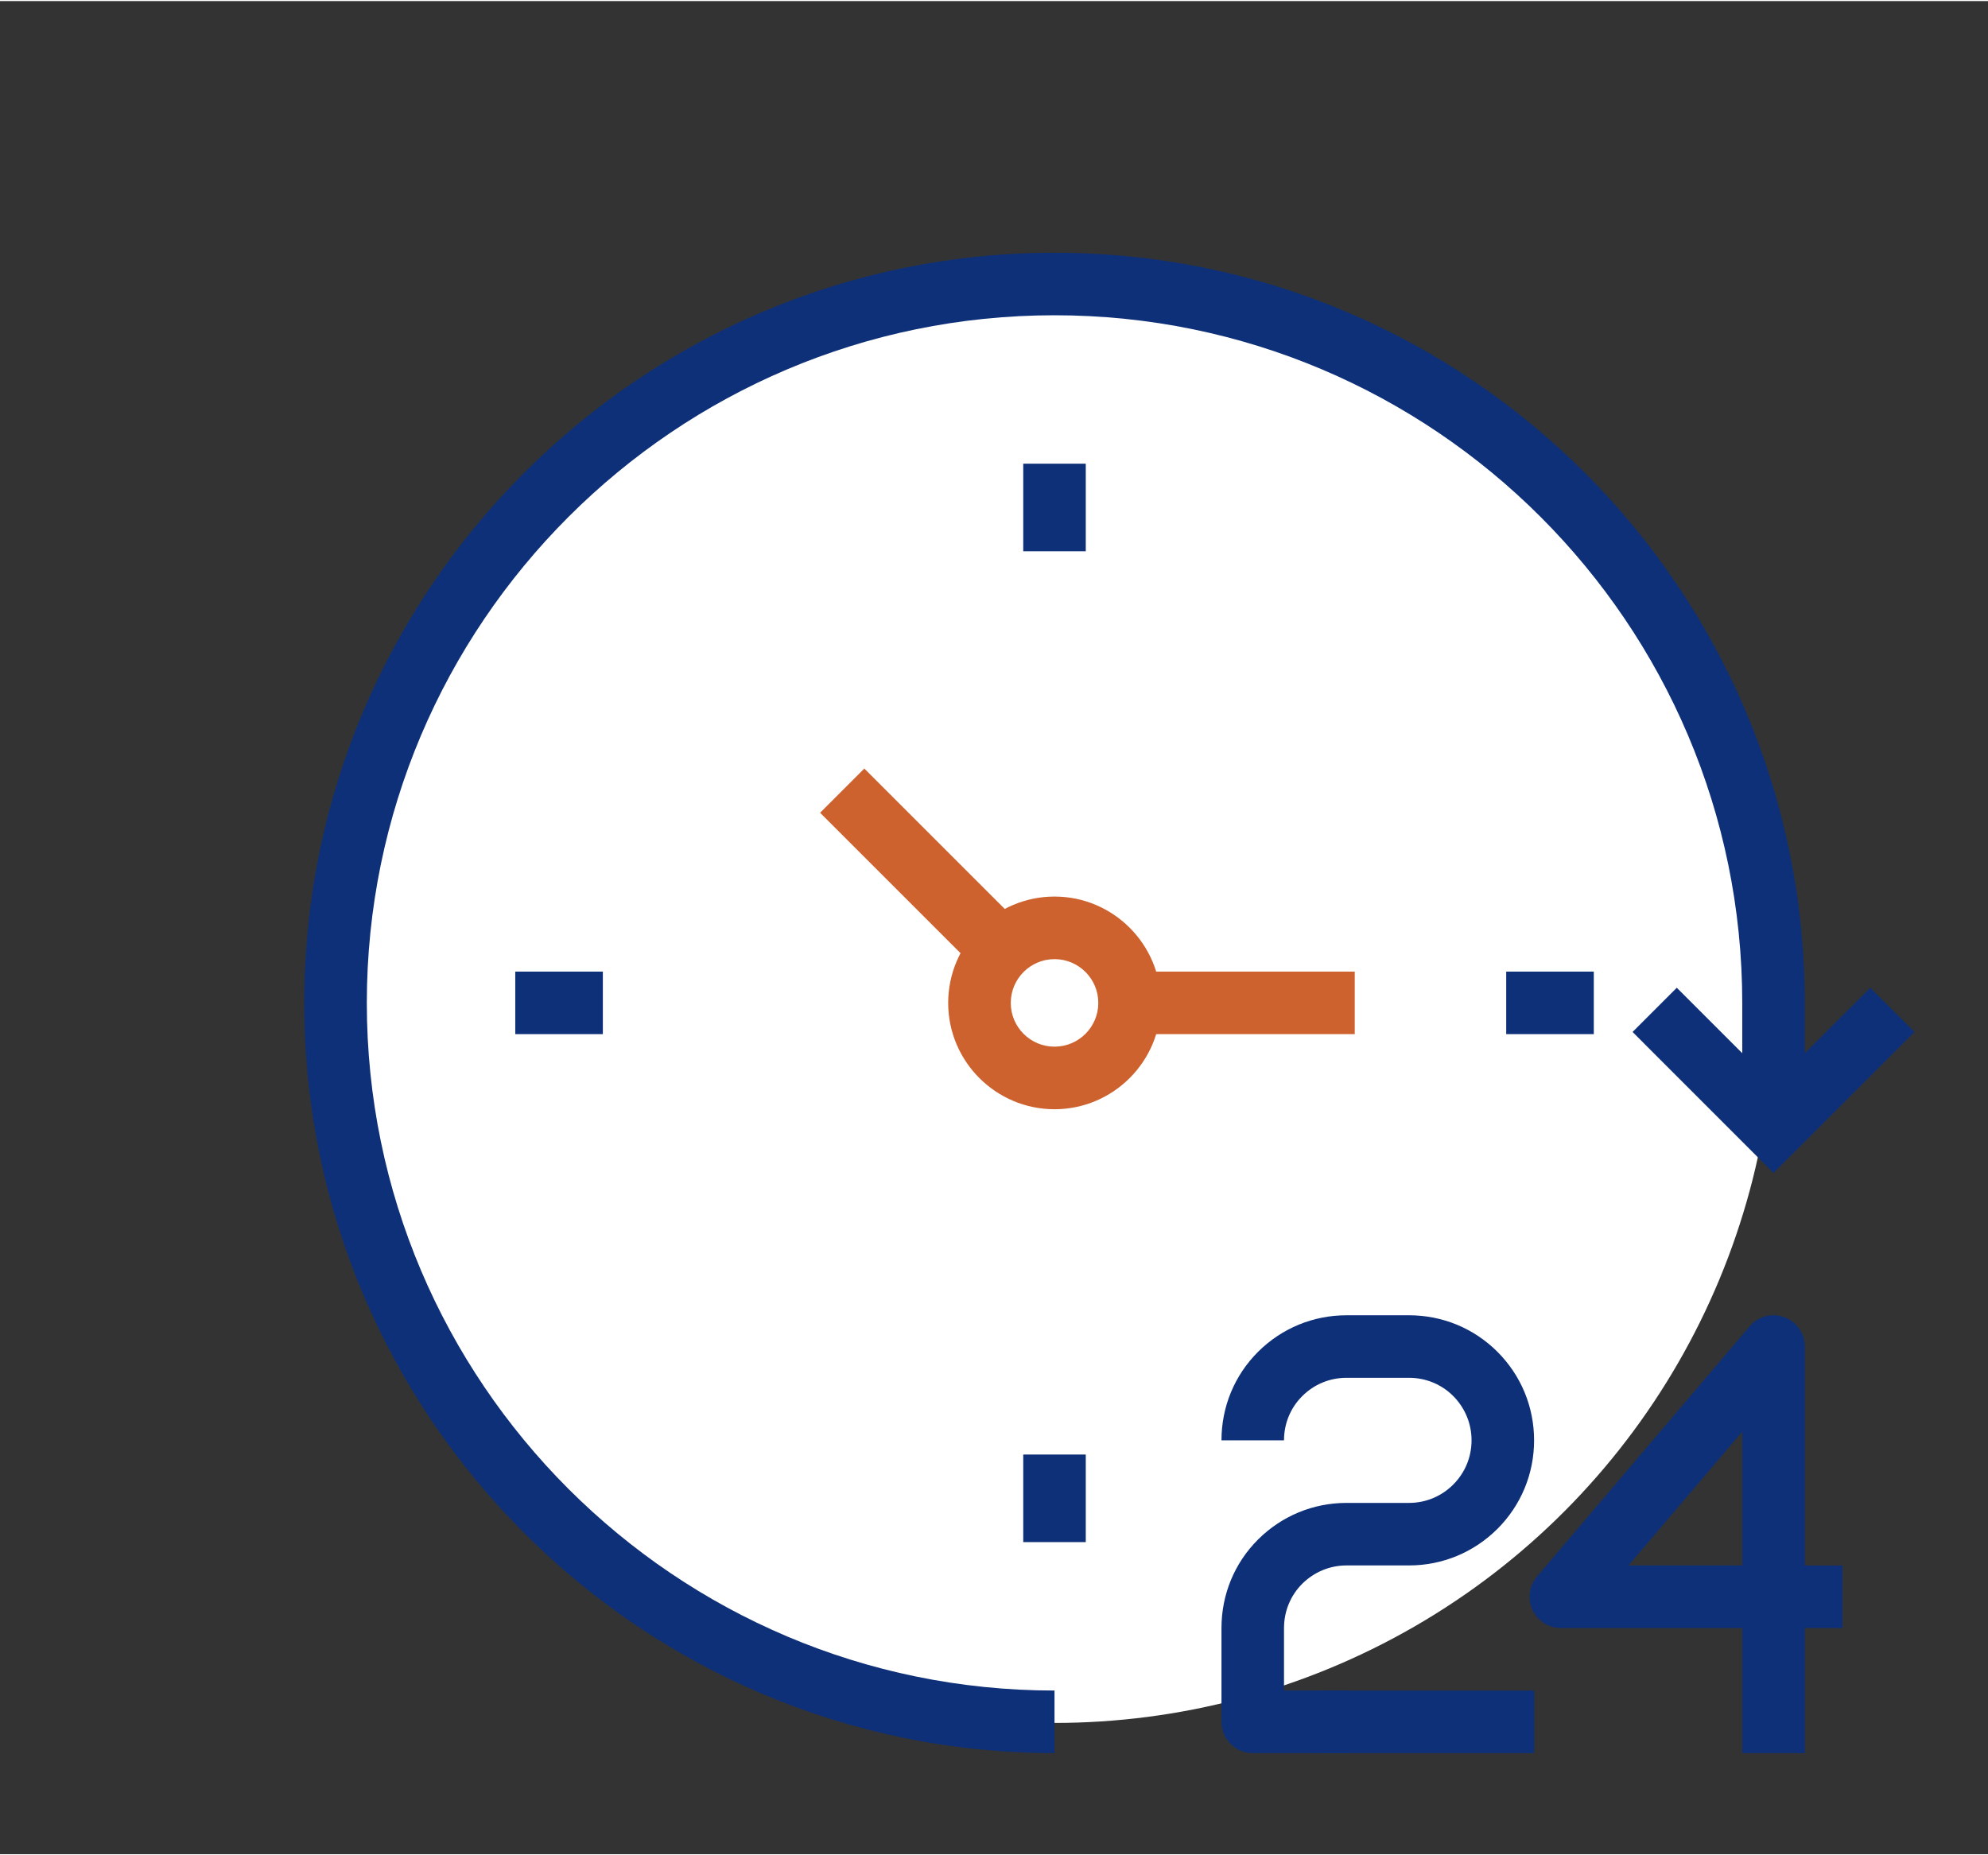 <svg xmlns="http://www.w3.org/2000/svg" xmlns:xlink="http://www.w3.org/1999/xlink" xmlns:xodm="http://www.corel.com/coreldraw/odm/2003" xml:space="preserve" width="150px" height="140px" style="shape-rendering:geometricPrecision; text-rendering:geometricPrecision; image-rendering:optimizeQuality; fill-rule:evenodd; clip-rule:evenodd" viewBox="0 0 36.815 34.321"><rect x="0" y="0" width="36.815" height="34.321" fill="#333333" stroke="none"/> <defs> <style type="text/css"> <![CDATA[ .fil4 {fill:none} .fil2 {fill:#0E3078} .fil3 {fill:#CD622E} .fil0 {fill:white} .fil1 {fill:#0E3078;fill-rule:nonzero} ]]> </style> </defs> <g id="Layer_x0020_1">  <g id="_1979790741904"> <circle class="fil0" cx="19.528" cy="18.555" r="13.335"></circle> <g> <path class="fil1" d="M19.528 32.449c-7.661,0 -13.894,-6.233 -13.894,-13.894 0,-7.662 6.233,-13.894 13.894,-13.894 7.661,0 13.894,6.232 13.894,13.894l0 2.33 -1.158 0 0 -2.33c0,-7.023 -5.713,-12.736 -12.736,-12.736 -7.022,0 -12.735,5.713 -12.735,12.736 0,7.022 5.713,12.735 12.735,12.735l0 1.159z"></path> <polygon class="fil1" points="32.843,21.704 30.233,19.093 31.052,18.274 32.843,20.065 34.635,18.274 35.454,19.093 "></polygon> <path class="fil2" d="M30.158 28.973l2.106 0 0 -2.478 -2.106 2.478zm3.265 3.476l-1.159 0 0 -2.317 -3.359 0c-0.226,0 -0.431,-0.131 -0.526,-0.336 -0.094,-0.205 -0.062,-0.446 0.085,-0.619l3.938 -4.633c0.157,-0.185 0.413,-0.253 0.641,-0.169 0.228,0.084 0.38,0.301 0.38,0.544l0 7.53z"></path> <polygon class="fil2" points="32.265,30.132 34.119,30.132 34.119,28.974 32.265,28.974 "></polygon> <path class="fil2" d="M24.967 32.449l-1.768 0c-0.32,0 -0.579,-0.26 -0.579,-0.58l0 -1.736c0,-0.621 0.24,-1.203 0.677,-1.64 0.44,-0.438 1.022,-0.678 1.639,-0.678l1.157 0c0.309,0 0.6,-0.121 0.819,-0.34 0.218,-0.218 0.339,-0.509 0.339,-0.819 0,-0.309 -0.121,-0.601 -0.34,-0.821 -0.217,-0.217 -0.508,-0.337 -0.818,-0.337l-1.157 0c-0.31,0 -0.601,0.12 -0.82,0.339 -0.218,0.217 -0.338,0.508 -0.338,0.819l-1.158 0c0,-0.62 0.24,-1.202 0.677,-1.639 0.439,-0.437 1.02,-0.677 1.639,-0.677l1.157 0c0.619,0 1.2,0.24 1.638,0.677 0.438,0.439 0.678,1.021 0.678,1.639 0,0.618 -0.24,1.2 -0.677,1.638 -0.439,0.438 -1.021,0.679 -1.639,0.679l-1.157 0c-0.309,0 -0.6,0.121 -0.821,0.34 -0.217,0.217 -0.337,0.509 -0.337,0.82l0 1.157 1.189 0 0 1.159z"></path> <polygon class="fil2" points="24.388,32.449 28.41,32.449 28.41,31.291 24.388,31.291 "></polygon> <polygon class="fil3" points="16.006,14.214 18.955,17.163 18.136,17.982 15.187,15.033 "></polygon> <polygon class="fil3" points="20.918,19.133 25.088,19.133 25.088,17.975 20.918,17.975 "></polygon> <polygon class="fil1" points="18.949,10.19 20.107,10.19 20.107,8.568 18.949,8.568 "></polygon> <polygon class="fil1" points="9.542,19.133 11.164,19.133 11.164,17.975 9.542,17.975 "></polygon> <polygon class="fil1" points="18.949,28.541 20.107,28.541 20.107,26.919 18.949,26.919 "></polygon> <polygon class="fil1" points="27.893,19.133 29.515,19.133 29.515,17.975 27.893,17.975 "></polygon> <path class="fil3" d="M19.528 17.744c-0.447,0 -0.81,0.364 -0.81,0.811 0,0.447 0.363,0.81 0.81,0.81 0.447,0 0.811,-0.363 0.811,-0.81 0,-0.448 -0.363,-0.811 -0.811,-0.811zm0 2.78c-1.085,0 -1.969,-0.884 -1.969,-1.969 0,-1.086 0.884,-1.97 1.969,-1.97 1.086,0 1.97,0.884 1.97,1.97 0,1.085 -0.884,1.969 -1.97,1.969z"></path> </g> </g> <rect class="fil4" width="36.815" height="34.321"></rect> </g> </svg>